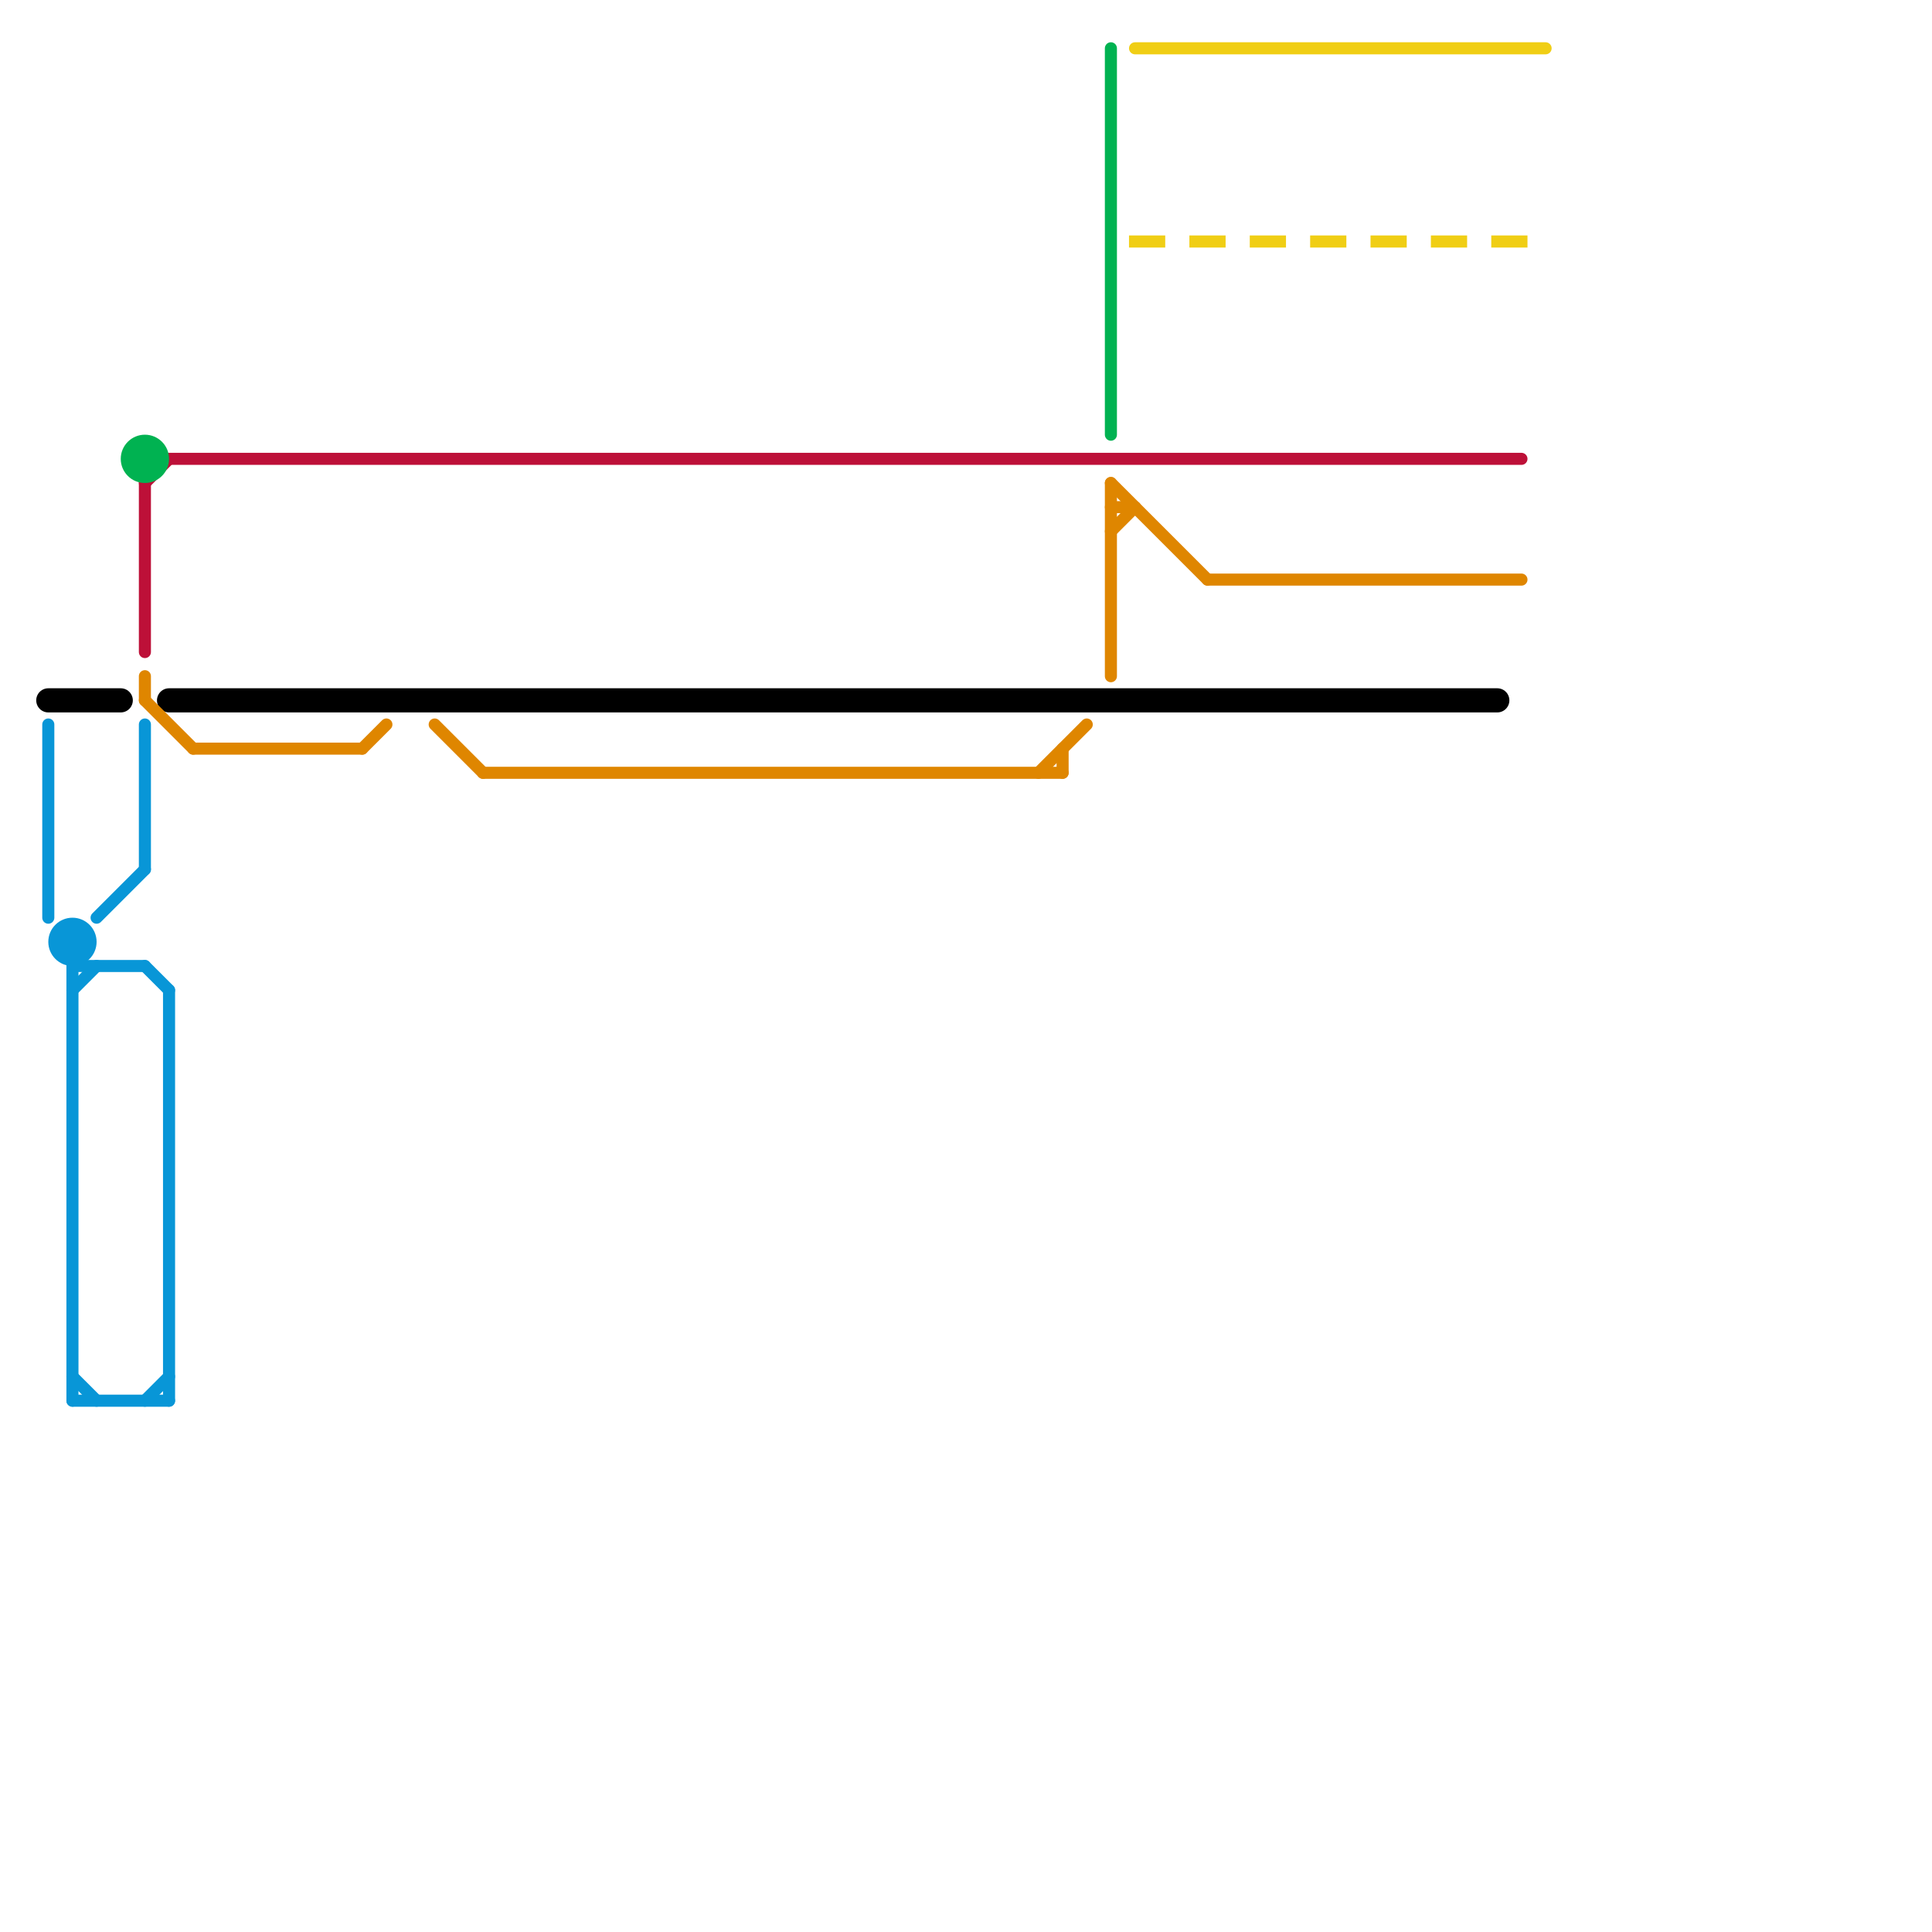
<svg version="1.1" xmlns="http://www.w3.org/2000/svg" viewBox="0 0 80 80">
<style>text { font: 1px Helvetica; font-weight: 600; white-space: pre; dominant-baseline: central; } line { stroke-width: 1; fill: none; stroke-linecap: round; stroke-linejoin: round; } .c0 { stroke: #000000 } .c1 { stroke: #0896d7 } .c2 { stroke: #bd1038 } .c3 { stroke: #df8600 } .c4 { stroke: #00b251 } .c5 { stroke: #f0ce15 } .w3 { stroke-width: .5; }.w1 { stroke-width: 1; }.l1 { stroke-dasharray: 1 1.5; stroke-linecap: square; }</style><defs><g id="wm-xf"><circle r="1.2" fill="#000"/><circle r="0.9" fill="#fff"/><circle r="0.6" fill="#000"/><circle r="0.3" fill="#fff"/></g><g id="wm"><circle r="0.6" fill="#000"/><circle r="0.3" fill="#fff"/></g></defs><line class="c0 " x1="2" y1="29" x2="5" y2="29"/><line class="c0 " x1="7" y1="29" x2="62" y2="29"/><circle cx="3" cy="39" r="1" fill="#0896d7" /><line class="c1 w3" x1="4" y1="38" x2="6" y2="36"/><line class="c1 w3" x1="2" y1="30" x2="2" y2="38"/><line class="c1 w3" x1="3" y1="58" x2="7" y2="58"/><line class="c1 w3" x1="7" y1="41" x2="7" y2="58"/><line class="c1 w3" x1="6" y1="58" x2="7" y2="57"/><line class="c1 w3" x1="6" y1="40" x2="7" y2="41"/><line class="c1 w3" x1="3" y1="57" x2="4" y2="58"/><line class="c1 w3" x1="3" y1="40" x2="6" y2="40"/><line class="c1 w3" x1="3" y1="40" x2="3" y2="58"/><line class="c1 w3" x1="3" y1="41" x2="4" y2="40"/><line class="c1 w3" x1="6" y1="30" x2="6" y2="36"/><line class="c2 w3" x1="6" y1="20" x2="7" y2="19"/><line class="c2 w3" x1="6" y1="20" x2="6" y2="27"/><line class="c2 w3" x1="7" y1="19" x2="63" y2="19"/><line class="c3 w3" x1="15" y1="31" x2="16" y2="30"/><line class="c3 w3" x1="44" y1="31" x2="44" y2="32"/><line class="c3 w3" x1="8" y1="31" x2="15" y2="31"/><line class="c3 w3" x1="43" y1="32" x2="45" y2="30"/><line class="c3 w3" x1="6" y1="28" x2="6" y2="29"/><line class="c3 w3" x1="46" y1="20" x2="46" y2="28"/><line class="c3 w3" x1="46" y1="21" x2="47" y2="21"/><line class="c3 w3" x1="46" y1="20" x2="50" y2="24"/><line class="c3 w3" x1="20" y1="32" x2="44" y2="32"/><line class="c3 w3" x1="18" y1="30" x2="20" y2="32"/><line class="c3 w3" x1="46" y1="22" x2="47" y2="21"/><line class="c3 w3" x1="6" y1="29" x2="8" y2="31"/><line class="c3 w3" x1="50" y1="24" x2="63" y2="24"/><line class="c4 w3" x1="46" y1="2" x2="46" y2="18"/><circle cx="6" cy="19" r="1" fill="#00b251" /><line class="c5 w3" x1="47" y1="2" x2="64" y2="2"/><line class="c5 w3 l1" x1="47" y1="10" x2="64" y2="10"/>
</svg>
